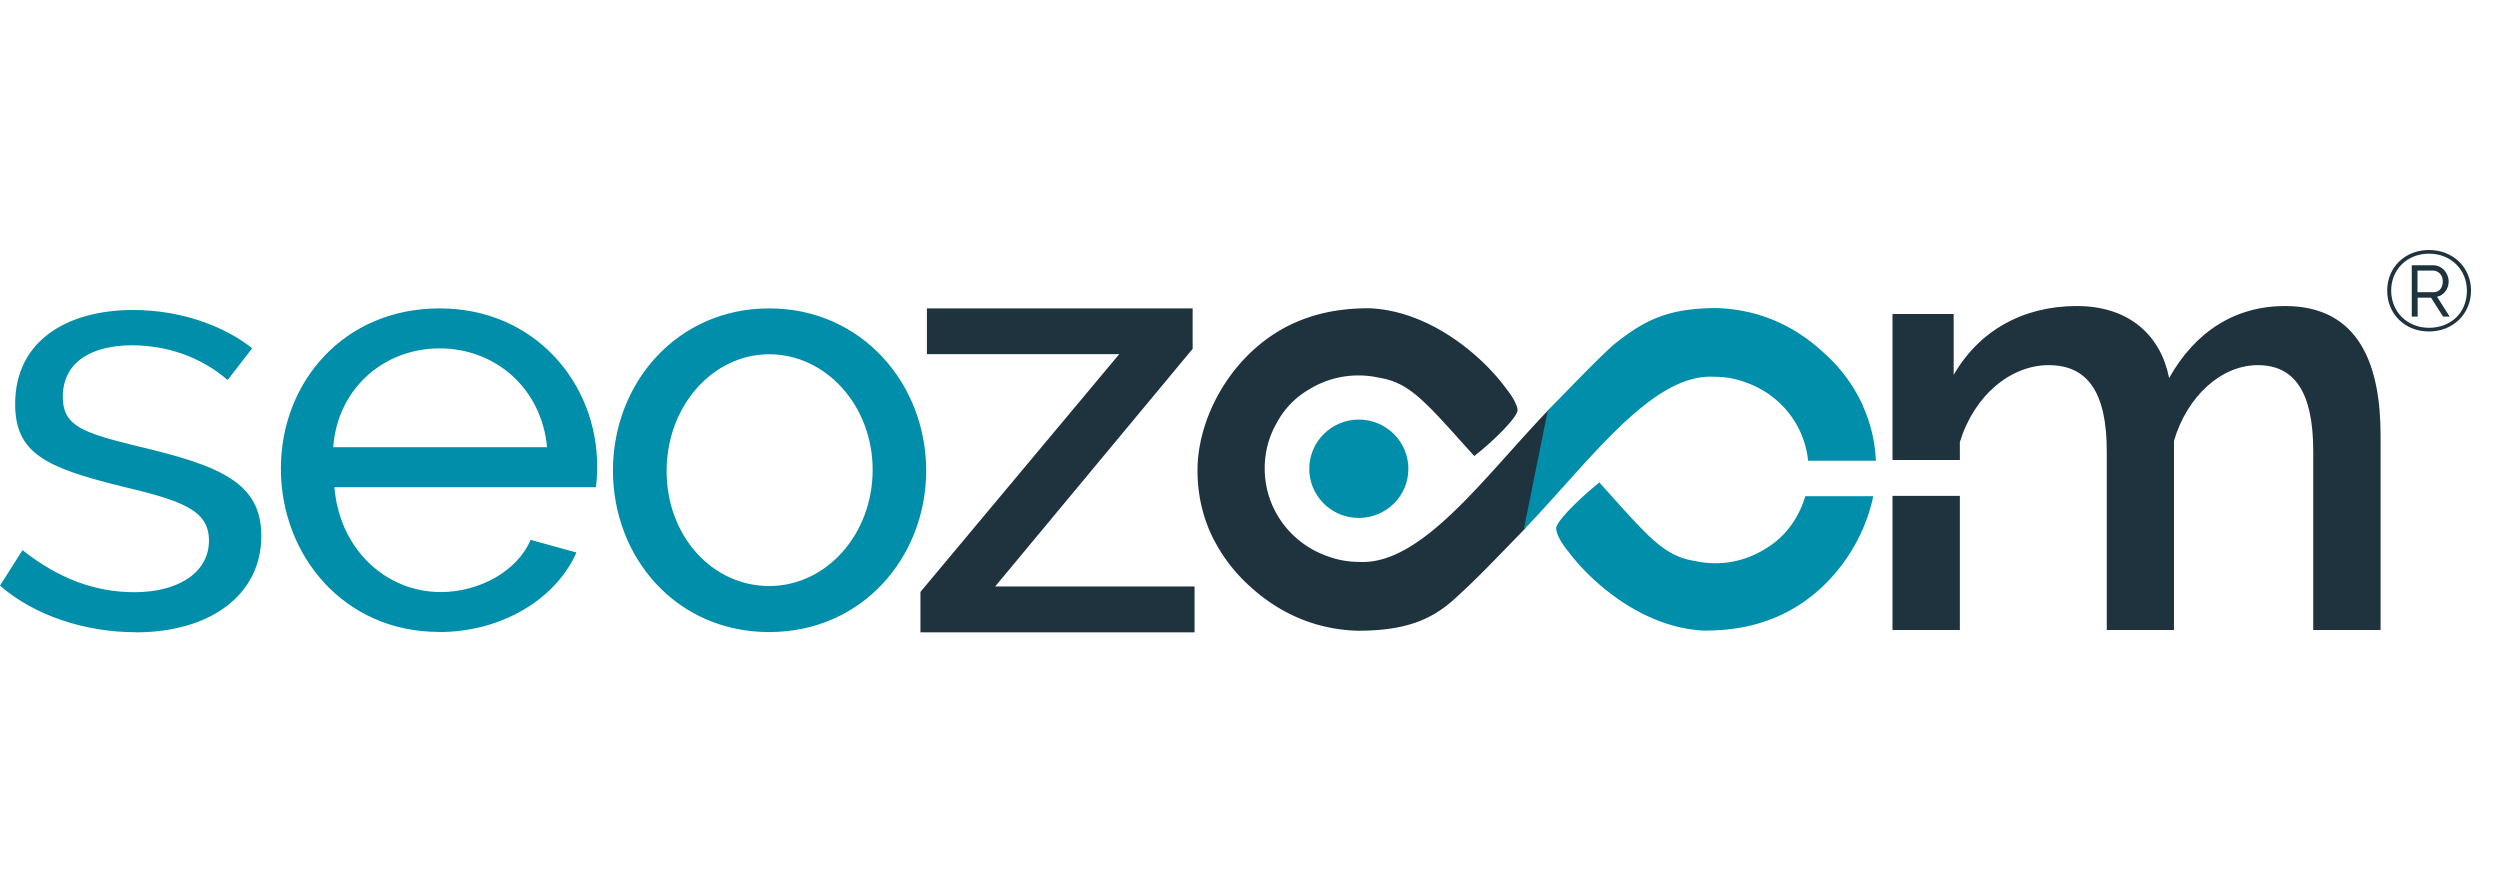 <svg xmlns="http://www.w3.org/2000/svg" viewBox="0 0 170 60"><path fill="#1e333e" fill-rule="evenodd" d="M62.59 43h18.64v-3.12H67.67L81.1 23.72v-2.75H63.03v3.11h13.08L62.59 40.25zm66.1-9.28v9.12h4.58v-9.12zm33.19-4.11c0-4.73-1.41-8.8-6.5-8.8-3.37 0-6.1 1.72-7.88 4.9-.54-2.8-2.62-4.9-6.28-4.9s-6.64 1.68-8.37 4.68v-4.14h-4.16v9.93h4.58v-1.22c.97-3.16 3.44-5.23 6.04-5.23s3.95 1.78 3.95 5.85v12.16h4.57V29.98c.89-3.03 3.21-5.15 5.7-5.15s3.77 1.82 3.77 5.85v12.16h4.58z"/><path fill="#008eaa" fill-rule="evenodd" d="M9.21 43c5.16 0 8.56-2.6 8.56-6.55 0-3.63-2.77-4.78-8.47-6.12-3.64-.9-5.03-1.35-5.03-3.34 0-2.45 2.08-3.51 4.7-3.51 2.34 0 4.67.77 6.51 2.36l1.67-2.16c-1.97-1.55-4.9-2.6-8.09-2.6-4.55 0-8.03 2.13-8.03 6.39 0 3.34 2.07 4.32 7.16 5.58 4.1.98 6.02 1.59 6.02 3.71s-2 3.51-5.08 3.51c-2.74 0-5.22-.98-7.6-2.86L0 39.82c2.32 2.04 5.81 3.17 9.21 3.17Zm20.63-.02c4.32 0 7.97-2.27 9.36-5.41l-3.12-.86c-.89 2.12-3.48 3.55-6.11 3.55-3.74 0-6.89-2.93-7.23-7.13h17.78c.04-.26.09-.84.09-1.42 0-5.64-4.23-10.74-10.72-10.74S19.1 25.96 19.1 31.87s4.3 11.1 10.74 11.1Zm-7.18-12.57c.28-3.94 3.4-6.72 7.23-6.72s6.94 2.74 7.31 6.72zm29.65 12.57c6.35 0 10.67-5.12 10.67-10.99s-4.37-11.02-10.67-11.02-10.63 5.11-10.63 11.02 4.29 10.99 10.63 10.99m-6.98-10.95c0-4.42 3.14-7.94 6.98-7.94s7.03 3.48 7.03 7.86-3.15 7.9-7.03 7.9-6.98-3.4-6.98-7.82m43.7-.15c0-1.84 1.51-3.35 3.37-3.35s3.37 1.5 3.37 3.35-1.51 3.34-3.37 3.34-3.37-1.49-3.37-3.34"/><path fill="#1e333e" fill-rule="evenodd" d="M103.09 27.51c-.12-.33-.37-.71-.71-1.14-1.61-2.18-5.12-5.22-9.25-5.41-1.71 0-3.09.25-4.23.65-4.67 1.59-7.47 6.4-7.47 10.37 0 1.54.31 2.96.87 4.22.09.2.2.44.34.68.62 1.16 1.45 2.19 2.41 3.04 1.68 1.53 4.09 2.88 7.27 2.97 3.52 0 5.27-.87 6.92-2.47 1.16-1.04 2.74-2.7 4.5-4.51l1.64-8.12c-4.43 4.6-8.69 10.65-12.95 10.42-.8 0-1.54-.15-2.22-.41-2.46-.88-4.21-3.21-4.21-5.95 0-1.1.28-2.14.79-3.04a5.76 5.76 0 0 1 2.23-2.33c.97-.6 2.12-.95 3.35-.95q.72 0 1.38.15c1.04.16 1.82.56 2.71 1.32.13.11.24.21.35.32.9.83 1.93 2.02 3.44 3.69 1.23-.95 2.94-2.63 2.94-3.11a1 1 0 0 0-.04-.27"/><path fill="#008eaa" fill-rule="evenodd" d="M127.56 31.33c-.06-1.34-.37-2.58-.87-3.69h.01c-.08-.21-.2-.43-.34-.69-.62-1.17-1.45-2.18-2.42-3.03-1.67-1.54-4.07-2.89-7.26-2.97-3.52 0-5.1 1.03-6.93 2.47-1.16 1.04-2.73 2.69-4.5 4.49l-1.64 8.12c4.44-4.6 8.69-10.65 12.95-10.41.8 0 1.53.14 2.22.41 2.26.81 3.92 2.84 4.17 5.3h4.6Zm-21.65 5c.12.32.37.72.71 1.14 1.62 2.18 5.12 5.22 9.25 5.41 1.72 0 3.09-.25 4.24-.66 3.95-1.35 6.56-4.99 7.27-8.48h-4.62c-.13.45-.31.88-.53 1.28a5.8 5.8 0 0 1-2.24 2.33 6.36 6.36 0 0 1-4.72.8c-1.04-.16-1.83-.56-2.71-1.32-.13-.11-.25-.21-.36-.32-.89-.84-1.93-2.02-3.44-3.7-1.22.96-2.94 2.63-2.94 3.11 0 .08.02.18.05.28"/><path fill="#1e333e" fill-rule="evenodd" d="M165.47 19.87c.42 0 .64-.32.64-.74s-.29-.73-.68-.73h-1.04v1.47h1.07Zm-1.48-1.83h1.48c.61 0 1.04.56 1.04 1.1 0 .5-.32.94-.79 1.04l.86 1.35h-.45l-.82-1.29h-.91v1.29h-.4v-3.48Zm3.76 1.73c0-1.44-1.09-2.52-2.58-2.52s-2.57 1.08-2.57 2.51 1.08 2.53 2.57 2.53 2.58-1.02 2.58-2.53Zm-5.42-.01c0-1.58 1.21-2.76 2.84-2.76s2.86 1.18 2.86 2.76-1.22 2.78-2.86 2.78-2.84-1.19-2.84-2.78"/></svg>